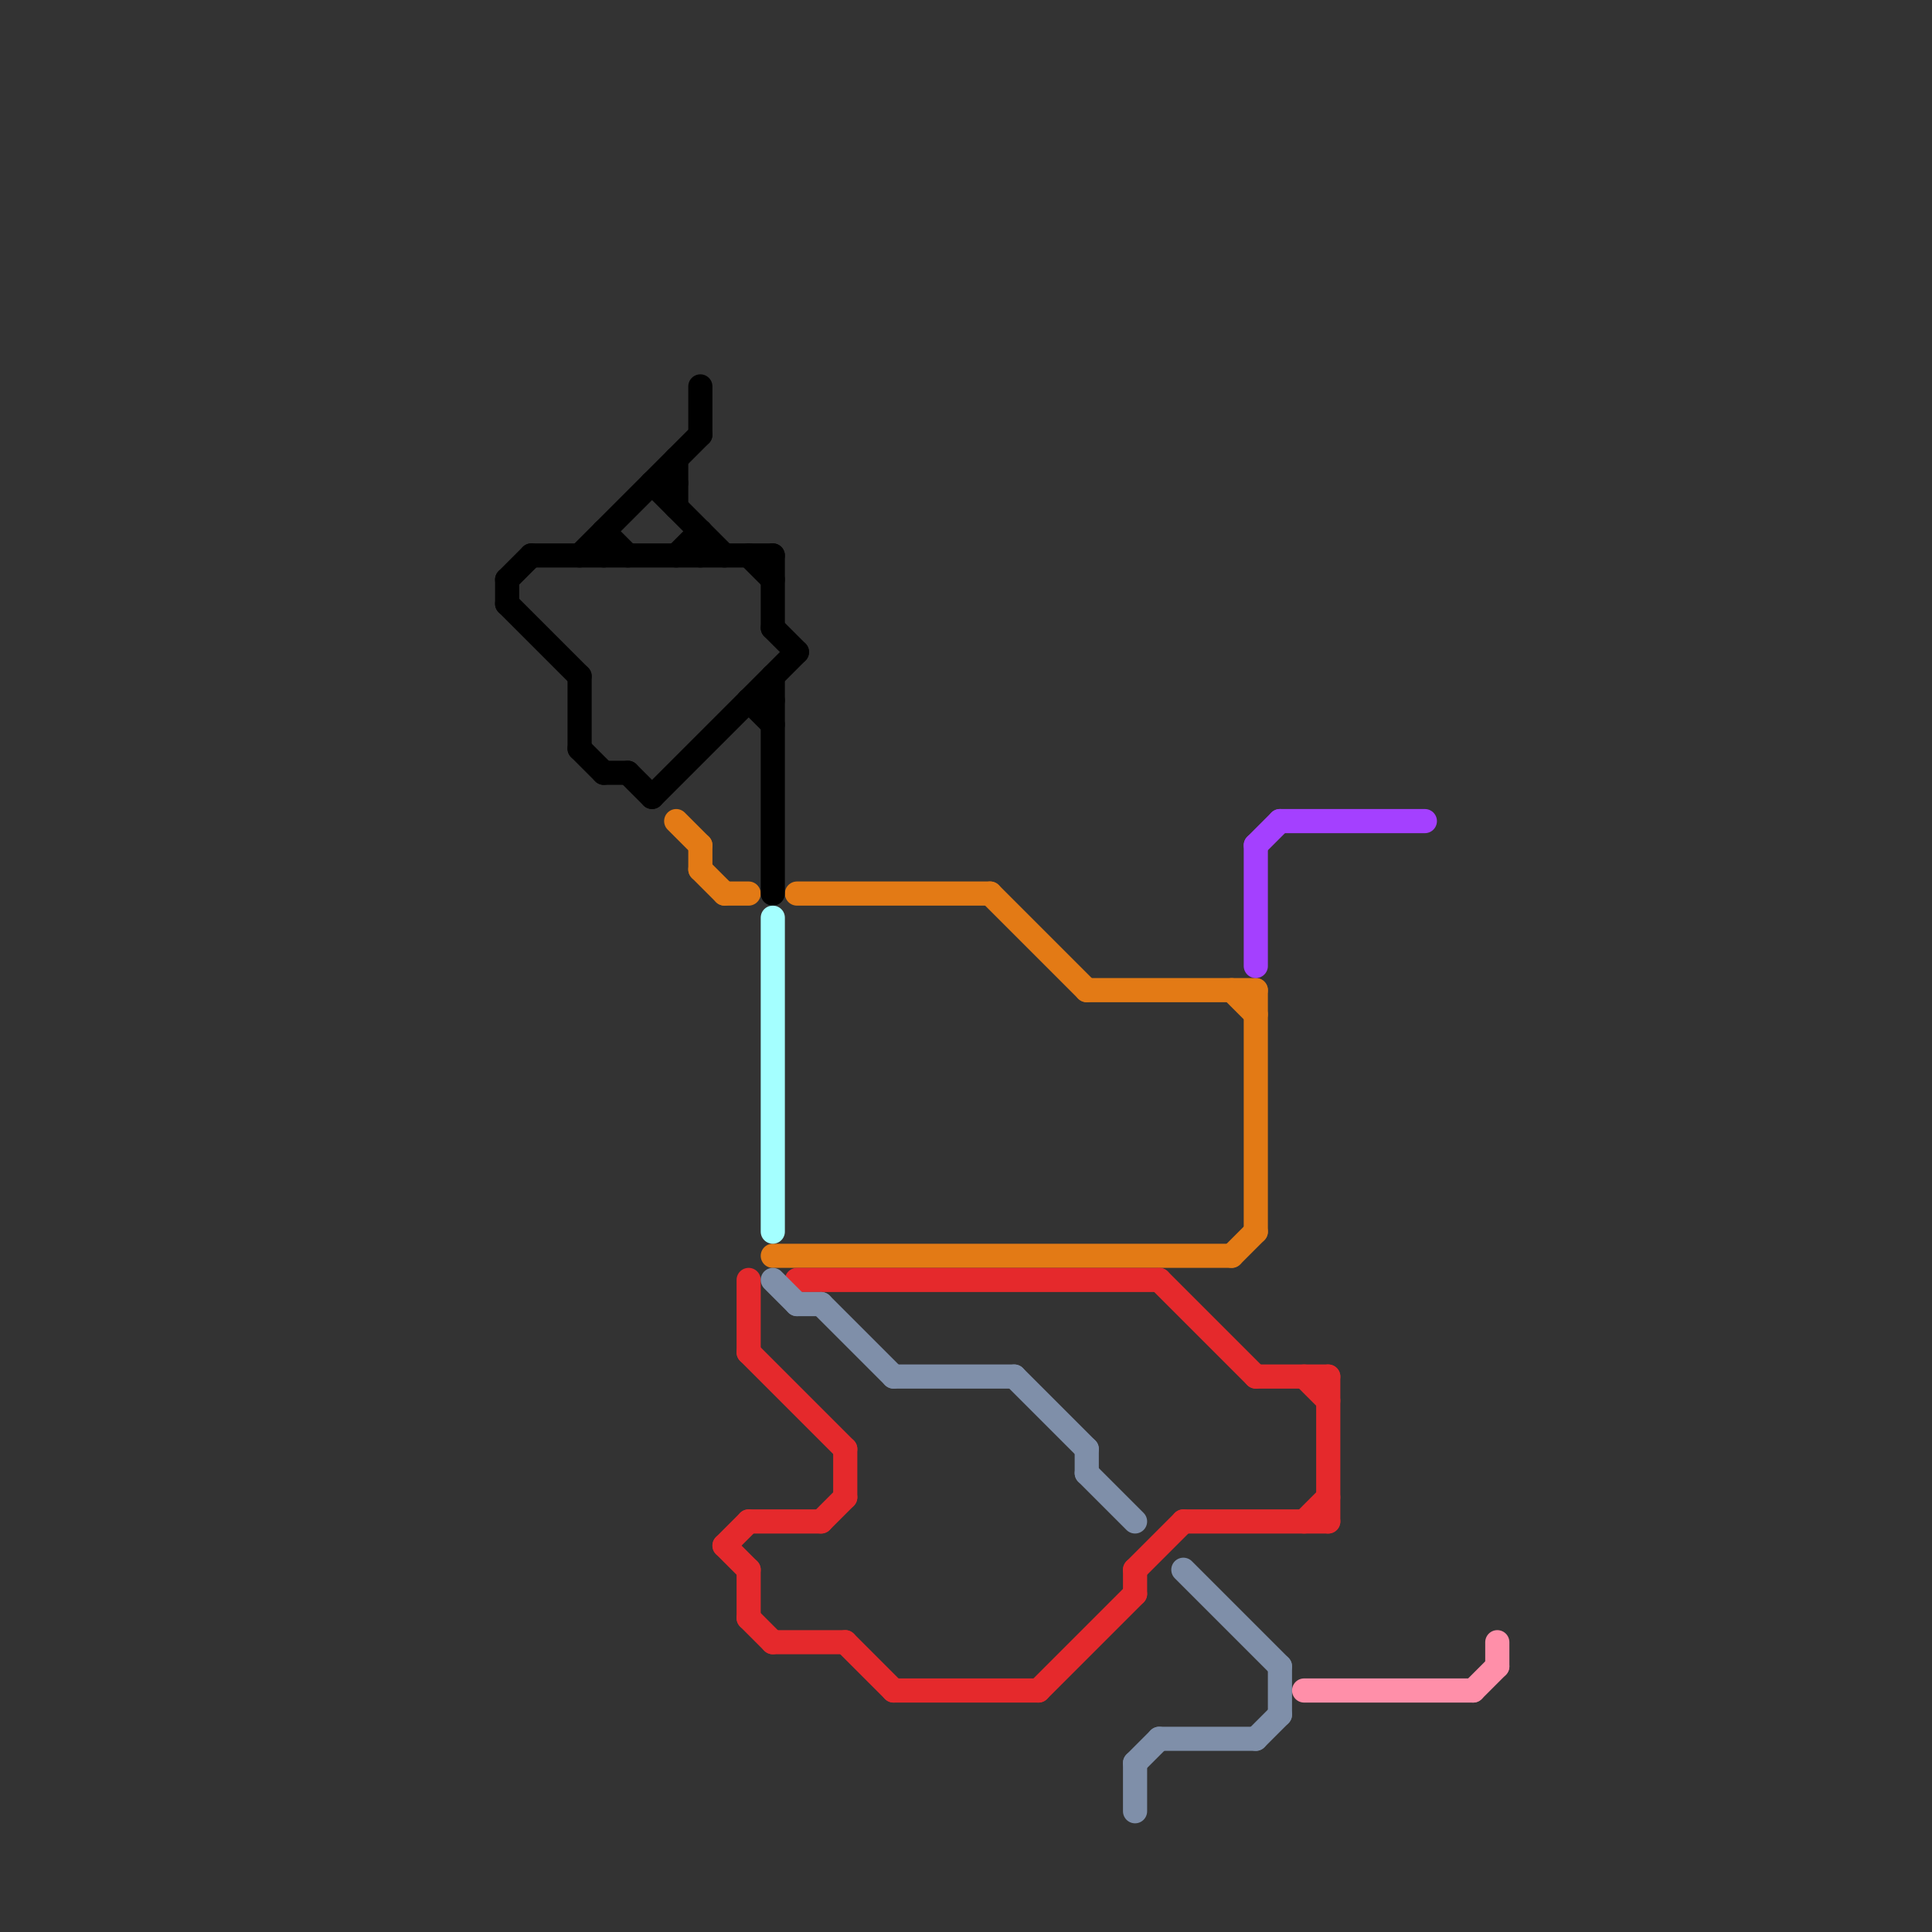 
<svg version="1.1" xmlns="http://www.w3.org/2000/svg" viewBox="0 0 80 80">
<rect x="0" y="0" width="80" height="80" fill="#333333" stroke="none"/>
<style>text { font: 1px Helvetica; font-weight: 600; white-space: pre; dominant-baseline: central; } line { stroke-width: 1; fill: none; stroke-linecap: round; stroke-linejoin: round; } .c0 { stroke: #e37a15 } .c1 { stroke: #000000 } .c2 { stroke: #a440ff } .c3 { stroke: #a4ffff } .c4 { stroke: #e5292c } .c5 { stroke: #7f8fa9 } .c6 { stroke: #ff8fa9 } .w1 { stroke-width: 1; }</style><defs><g id="wm-xf"><circle r="1.2" fill="#000"/><circle r="0.9" fill="#fff"/><circle r="0.6" fill="#000"/><circle r="0.3" fill="#fff"/></g><g id="wm"><circle r="0.6" fill="#000"/><circle r="0.3" fill="#fff"/></g></defs><line class="c0 " x1="32" y1="52" x2="51" y2="52"/><line class="c0 " x1="52" y1="41" x2="52" y2="51"/><line class="c0 " x1="51" y1="41" x2="52" y2="42"/><line class="c0 " x1="29" y1="35" x2="29" y2="36"/><line class="c0 " x1="28" y1="34" x2="29" y2="35"/><line class="c0 " x1="30" y1="37" x2="31" y2="37"/><line class="c0 " x1="41" y1="37" x2="45" y2="41"/><line class="c0 " x1="33" y1="37" x2="41" y2="37"/><line class="c0 " x1="51" y1="52" x2="52" y2="51"/><line class="c0 " x1="29" y1="36" x2="30" y2="37"/><line class="c0 " x1="45" y1="41" x2="52" y2="41"/><line class="c1 " x1="21" y1="24" x2="21" y2="25"/><line class="c1 " x1="21" y1="24" x2="22" y2="23"/><line class="c1 " x1="26" y1="32" x2="27" y2="33"/><line class="c1 " x1="28" y1="19" x2="28" y2="21"/><line class="c1 " x1="31" y1="23" x2="32" y2="24"/><line class="c1 " x1="21" y1="25" x2="24" y2="28"/><line class="c1 " x1="29" y1="22" x2="29" y2="23"/><line class="c1 " x1="28" y1="23" x2="29" y2="22"/><line class="c1 " x1="22" y1="23" x2="32" y2="23"/><line class="c1 " x1="31" y1="29" x2="32" y2="30"/><line class="c1 " x1="24" y1="31" x2="25" y2="32"/><line class="c1 " x1="25" y1="32" x2="26" y2="32"/><line class="c1 " x1="24" y1="28" x2="24" y2="31"/><line class="c1 " x1="25" y1="22" x2="26" y2="23"/><line class="c1 " x1="32" y1="28" x2="32" y2="37"/><line class="c1 " x1="31" y1="29" x2="32" y2="29"/><line class="c1 " x1="29" y1="16" x2="29" y2="18"/><line class="c1 " x1="32" y1="23" x2="32" y2="26"/><line class="c1 " x1="27" y1="20" x2="28" y2="20"/><line class="c1 " x1="25" y1="22" x2="25" y2="23"/><line class="c1 " x1="24" y1="23" x2="29" y2="18"/><line class="c1 " x1="27" y1="20" x2="30" y2="23"/><line class="c1 " x1="32" y1="26" x2="33" y2="27"/><line class="c1 " x1="27" y1="33" x2="33" y2="27"/><line class="c2 " x1="53" y1="34" x2="59" y2="34"/><line class="c2 " x1="52" y1="35" x2="52" y2="40"/><line class="c2 " x1="52" y1="35" x2="53" y2="34"/><line class="c3 " x1="32" y1="38" x2="32" y2="51"/><line class="c4 " x1="37" y1="70" x2="43" y2="70"/><line class="c4 " x1="30" y1="64" x2="31" y2="65"/><line class="c4 " x1="32" y1="68" x2="35" y2="68"/><line class="c4 " x1="31" y1="65" x2="31" y2="67"/><line class="c4 " x1="33" y1="53" x2="48" y2="53"/><line class="c4 " x1="43" y1="70" x2="47" y2="66"/><line class="c4 " x1="34" y1="63" x2="35" y2="62"/><line class="c4 " x1="31" y1="56" x2="35" y2="60"/><line class="c4 " x1="31" y1="53" x2="31" y2="56"/><line class="c4 " x1="47" y1="65" x2="47" y2="66"/><line class="c4 " x1="47" y1="65" x2="49" y2="63"/><line class="c4 " x1="35" y1="68" x2="37" y2="70"/><line class="c4 " x1="52" y1="57" x2="55" y2="57"/><line class="c4 " x1="49" y1="63" x2="55" y2="63"/><line class="c4 " x1="55" y1="57" x2="55" y2="63"/><line class="c4 " x1="30" y1="64" x2="31" y2="63"/><line class="c4 " x1="31" y1="67" x2="32" y2="68"/><line class="c4 " x1="54" y1="57" x2="55" y2="58"/><line class="c4 " x1="48" y1="53" x2="52" y2="57"/><line class="c4 " x1="35" y1="60" x2="35" y2="62"/><line class="c4 " x1="31" y1="63" x2="34" y2="63"/><line class="c4 " x1="54" y1="63" x2="55" y2="62"/><line class="c5 " x1="47" y1="73" x2="48" y2="72"/><line class="c5 " x1="47" y1="73" x2="47" y2="75"/><line class="c5 " x1="34" y1="54" x2="37" y2="57"/><line class="c5 " x1="52" y1="72" x2="53" y2="71"/><line class="c5 " x1="48" y1="72" x2="52" y2="72"/><line class="c5 " x1="53" y1="69" x2="53" y2="71"/><line class="c5 " x1="49" y1="65" x2="53" y2="69"/><line class="c5 " x1="45" y1="60" x2="45" y2="61"/><line class="c5 " x1="37" y1="57" x2="42" y2="57"/><line class="c5 " x1="32" y1="53" x2="33" y2="54"/><line class="c5 " x1="33" y1="54" x2="34" y2="54"/><line class="c5 " x1="45" y1="61" x2="47" y2="63"/><line class="c5 " x1="42" y1="57" x2="45" y2="60"/><line class="c6 " x1="54" y1="70" x2="61" y2="70"/><line class="c6 " x1="61" y1="70" x2="62" y2="69"/><line class="c6 " x1="62" y1="68" x2="62" y2="69"/>
</svg>
